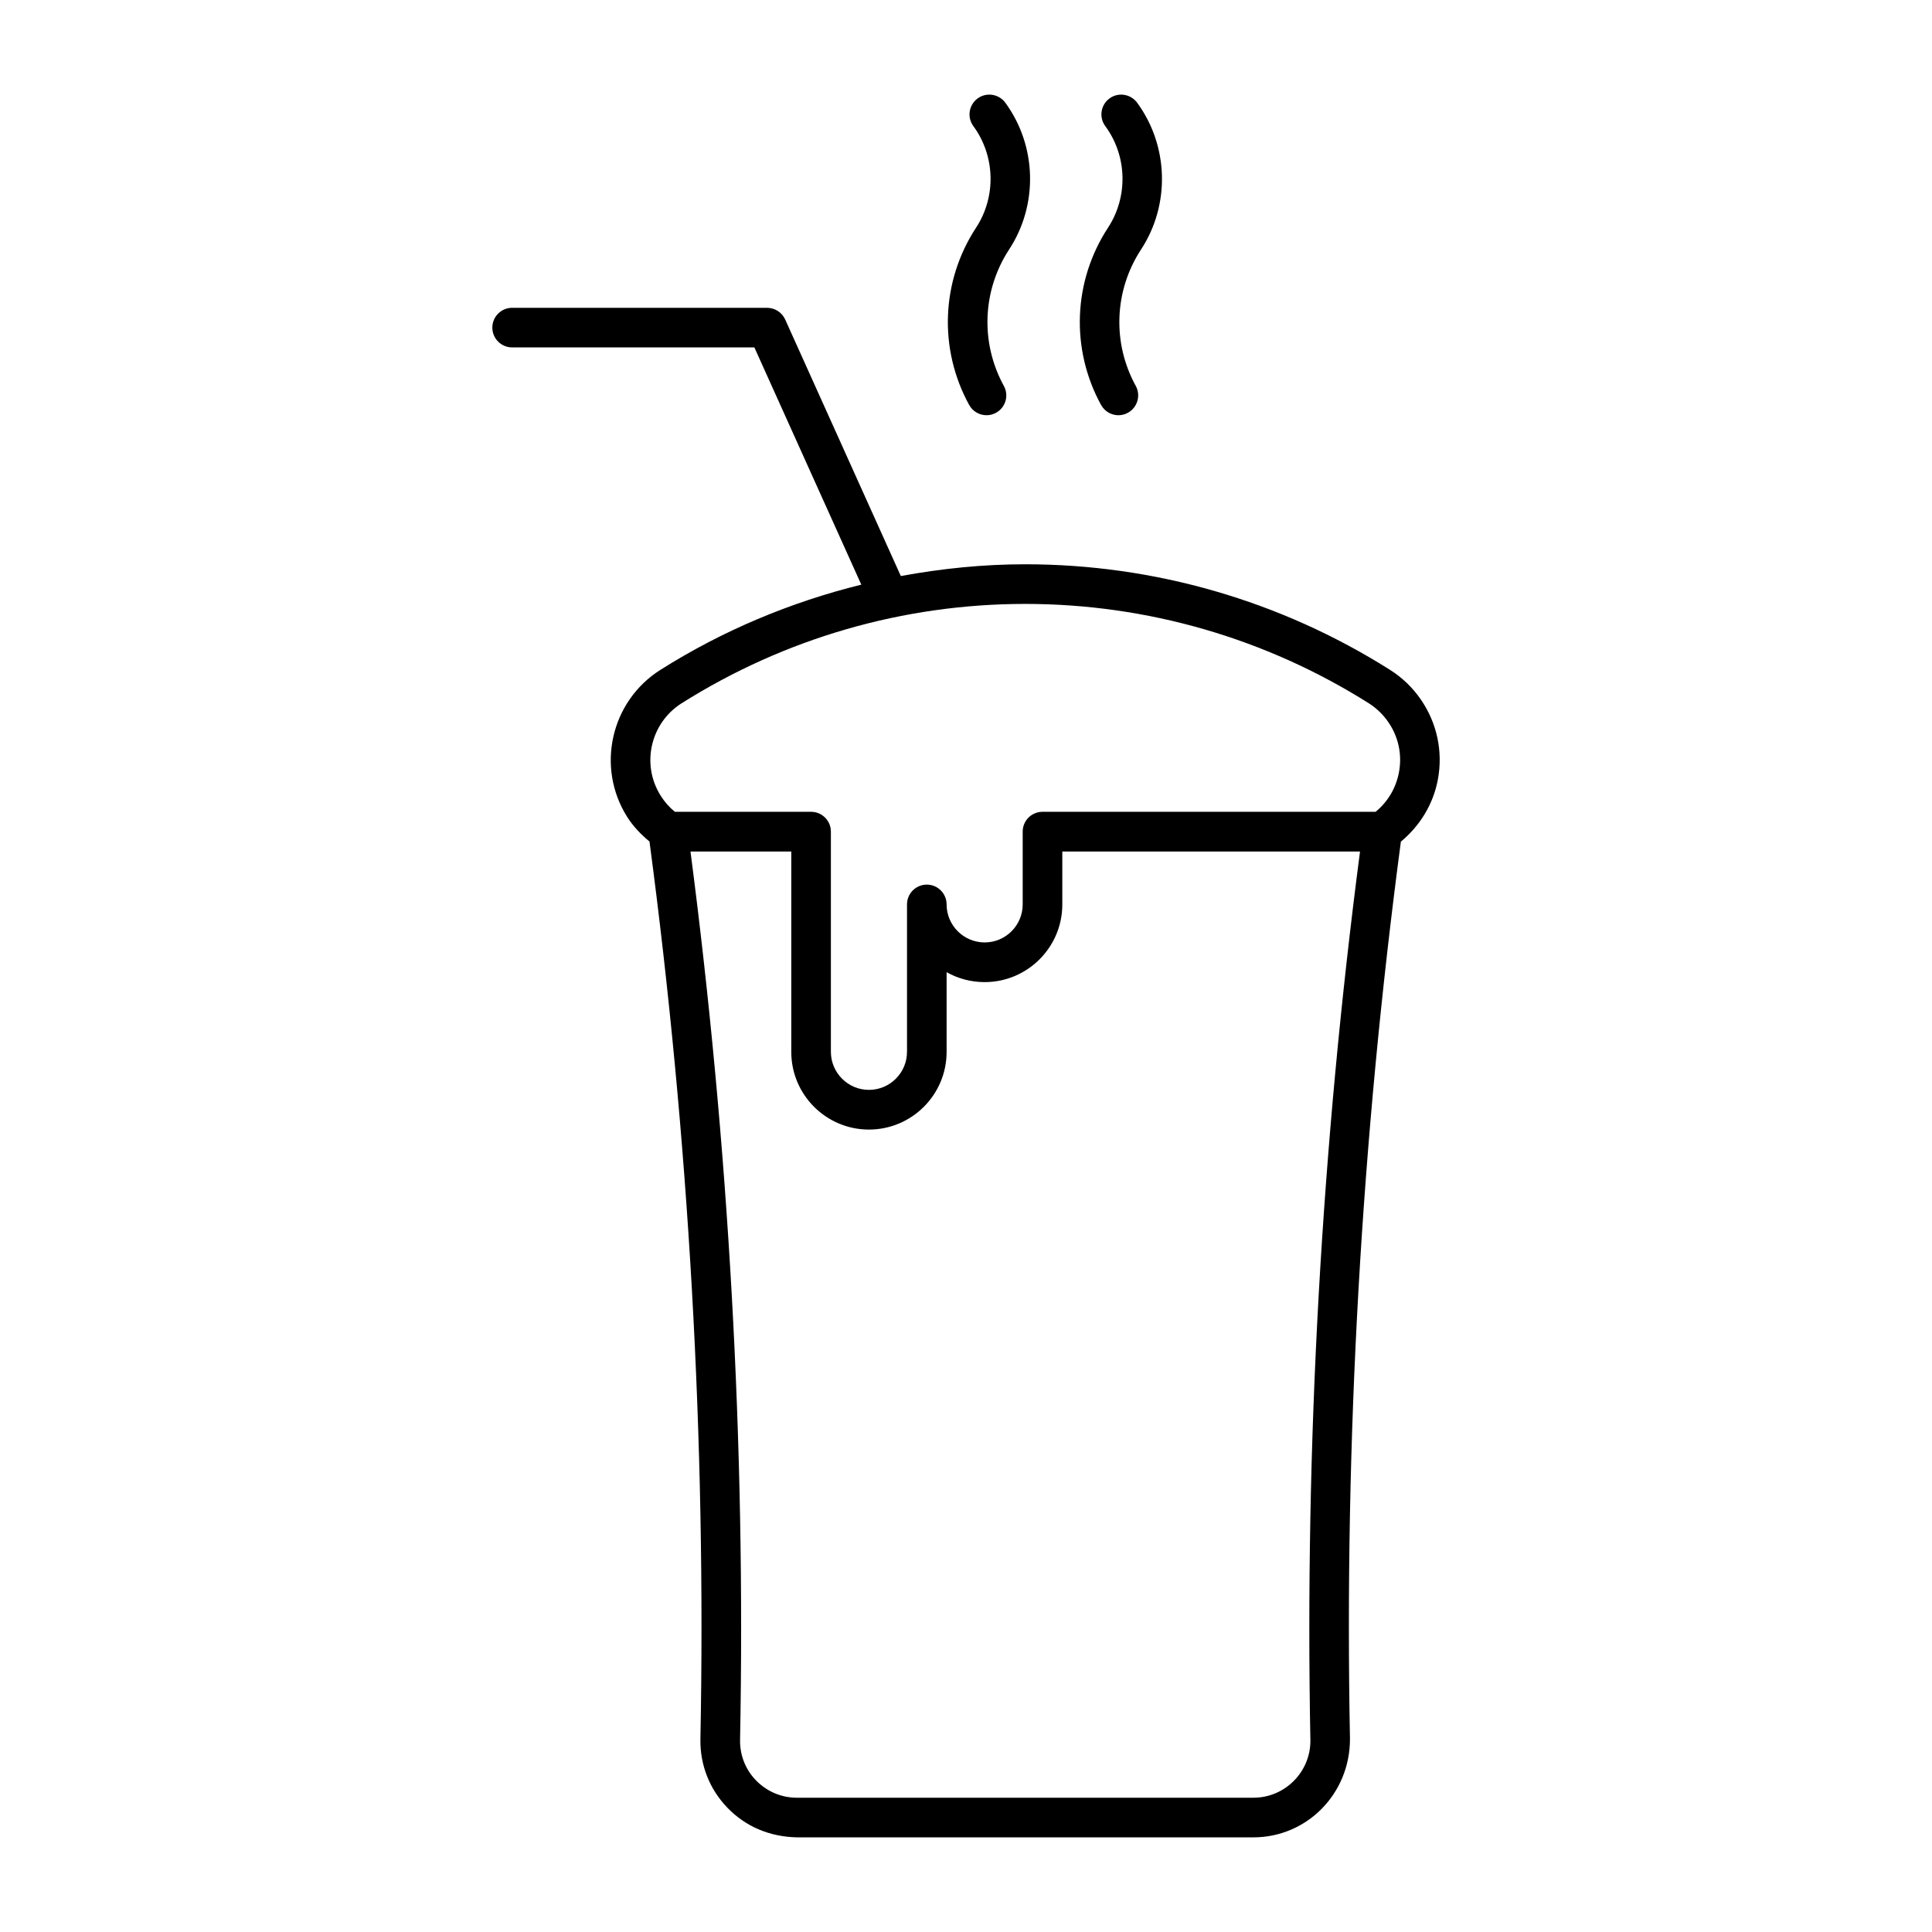 <?xml version="1.0" encoding="UTF-8"?>
<!-- Uploaded to: ICON Repo, www.iconrepo.com, Generator: ICON Repo Mixer Tools -->
<svg fill="#000000" width="800px" height="800px" version="1.1" viewBox="144 144 512 512" xmlns="http://www.w3.org/2000/svg">
 <g>
  <path d="m400.84 251.32c0.957 1.742 2.762 2.719 4.598 2.719 0.859 0 1.723-0.211 2.519-0.652 2.539-1.395 3.473-4.582 2.066-7.125-6.254-11.41-5.719-25.273 1.418-36.168 7.746-11.84 7.336-27.469-1.027-38.879-1.723-2.34-5.027-2.832-7.336-1.125-2.34 1.723-2.844 5.008-1.125 7.336 5.805 7.902 6.086 18.715 0.715 26.91-9.27 14.164-9.965 32.164-1.828 46.984z"/>
  <path d="m435.79 251.31c0.965 1.742 2.769 2.731 4.598 2.731 0.859 0 1.723-0.211 2.519-0.652 2.531-1.395 3.473-4.586 2.078-7.125-6.277-11.418-5.719-25.273 1.418-36.168 7.746-11.84 7.316-27.469-1.051-38.879-1.723-2.34-5.027-2.832-7.336-1.125-2.332 1.723-2.824 5.008-1.102 7.336 5.816 7.894 6.086 18.715 0.723 26.91-9.266 14.152-9.961 32.152-1.848 46.973z"/>
  <path d="m512.34 321.5c-28.969-18.293-62.387-27.961-96.656-27.961-11.137 0-22.125 1.125-32.957 3.117l-30.648-67.992c-0.852-1.879-2.731-3.086-4.785-3.086l-67.574-0.004c-2.898 0-5.246 2.352-5.246 5.246 0 2.898 2.352 5.246 5.246 5.246h64.195l28.34 62.871c-18.727 4.629-36.715 12.145-53.215 22.566-13.184 8.312-17.152 25.809-8.828 38.992 1.594 2.519 3.641 4.629 5.91 6.519 10.445 78.637 15.02 158.62 13.496 237.82-0.137 6.832 2.402 13.32 7.148 18.23 4.746 4.934 11.125 7.703 18.441 7.852h120.96c14.117 0 25.59-11.484 25.59-26.07-1.531-79.184 3.055-159.17 13.488-237.8 5.059-4.207 8.574-9.898 9.805-16.457 1.387-7.422-0.219-14.938-4.473-21.16-2.195-3.191-4.945-5.856-8.242-7.934zm-187.71 8.879c27.301-17.234 58.789-26.336 91.055-26.336 32.285 0 63.773 9.109 91.074 26.336 2.016 1.289 3.801 3 5.152 4.977 2.699 3.914 3.707 8.637 2.832 13.297-0.777 4.156-2.949 7.828-6.191 10.484h-88.281c-2.898 0-5.246 2.352-5.246 5.246v19.293c0 5.562-4.523 10.078-10.086 10.078-5.543 0-10.078-4.523-10.078-10.078 0-2.898-2.363-5.246-5.246-5.246-2.898 0-5.246 2.352-5.246 5.246v39.066c0 5.562-4.523 10.086-10.086 10.086s-10.086-4.535-10.086-10.086v-58.359c0-2.898-2.352-5.246-5.246-5.246h-36.098c-1.48-1.207-2.731-2.625-3.746-4.242-5.254-8.277-2.758-19.277 5.523-24.516zm166.64 274.94c0 8.324-6.781 15.094-15.094 15.094h-121.24c-4.039-0.062-7.797-1.723-10.602-4.609-2.801-2.887-4.293-6.727-4.207-10.758 1.5-78.383-2.992-157.54-13.141-235.39h26.711v53.109c0 11.355 9.238 20.582 20.582 20.582 11.348 0 20.582-9.227 20.582-20.582v-21.129c2.981 1.68 6.414 2.633 10.078 2.633 11.348 0 20.582-9.227 20.582-20.57v-14.043h78.898c-10.172 77.84-14.652 156.99-13.152 235.67z"/>
 </g>
</svg>